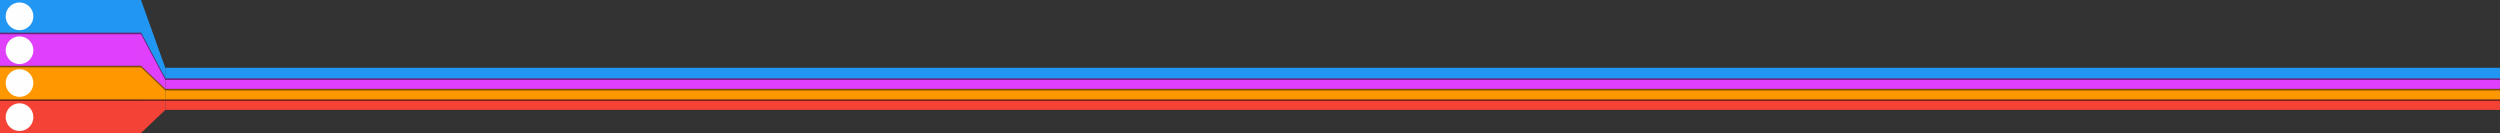 <?xml version="1.0" encoding="UTF-8"?> <!-- Creator: CorelDRAW 2019 --> <svg xmlns="http://www.w3.org/2000/svg" xmlns:xlink="http://www.w3.org/1999/xlink" xml:space="preserve" width="41960px" height="2232px" style="shape-rendering:geometricPrecision; text-rendering:geometricPrecision; image-rendering:optimizeQuality; fill-rule:evenodd; clip-rule:evenodd" viewBox="0 0 93291.01 4962.5"><rect x="0" y="0" width="93291.01" height="4962.5" fill="#333333" stroke="none"/> <defs> <style type="text/css"> <![CDATA[ .fil4 {fill:#2196F3} .fil6 {fill:#FEFEFE} .fil5 {fill:#2196F3;fill-rule:nonzero} .fil3 {fill:#E040FB;fill-rule:nonzero} .fil0 {fill:#F44336;fill-rule:nonzero} .fil2 {fill:#FF9800;fill-rule:nonzero} .fil1 {fill:black;fill-rule:nonzero;fill-opacity:0.502} ]]> </style> </defs> <g id="Layer_x0020_1">  <polygon class="fil0" points="6167.85,4100.96 93290.29,4100.96 93290.29,3708.21 6167.85,3708.21 "></polygon> <polygon class="fil0" points="5262.02,4962.5 6167.83,4100.96 6167.83,3708.21 5262.02,3708.21 "></polygon> <polygon class="fil0" points="0,4962.5 5262.03,4962.5 5262.03,3708.21 0,3708.21 "></polygon> <polygon class="fil1" points="6168.57,3767.96 93291.01,3767.96 93291.01,3708.21 6168.57,3708.21 "></polygon> <polygon class="fil1" points="5262.02,3767.96 6167.83,3767.96 6167.83,3708.21 5262.02,3708.21 "></polygon> <polygon class="fil1" points="0,3767.96 5262.03,3767.96 5262.03,3708.21 0,3708.21 "></polygon> <polygon class="fil2" points="6167.85,3708.21 93290.29,3708.21 93290.29,3315.46 6167.85,3315.46 "></polygon> <polygon class="fil2" points="5262.02,3708.21 6167.83,3708.21 6167.83,3315.46 5262.02,2453.96 "></polygon> <polygon class="fil2" points="0,3708.21 5262.03,3708.21 5262.03,2453.96 0,2453.96 "></polygon> <polygon class="fil1" points="6168.57,3375.18 93291.01,3375.18 93291.01,3315.45 6168.57,3315.45 "></polygon> <polygon class="fil1" points="6167.83,3375.18 5262.02,2513.72 5262.02,2453.96 6167.83,3315.46 "></polygon> <polygon class="fil1" points="0,2513.72 5262.03,2513.72 5262.03,2453.95 0,2453.95 "></polygon> <polygon class="fil3" points="6167.85,3315.46 93290.29,3315.46 93290.29,2922.65 6167.85,2922.65 "></polygon> <polygon class="fil3" points="5262.02,2453.96 6167.83,3315.46 6167.83,2922.65 5262.02,1217.9 "></polygon> <polygon class="fil3" points="0,2453.96 5262.03,2453.96 5262.03,1217.91 0,1217.91 "></polygon> <polygon class="fil1" points="6168.57,2982.38 93291.01,2982.38 93291.01,2922.65 6168.57,2922.65 "></polygon> <polygon class="fil4" points="6167.83,2922.65 5262.02,1217.9 5262.02,0 6167.83,2529.87 "></polygon> <polygon class="fil1" points="6167.83,2982.38 5262.02,1277.66 5262.02,1217.9 6167.83,2922.65 "></polygon> <polygon class="fil1" points="0,1277.66 5262.03,1277.66 5262.03,1217.91 0,1217.91 "></polygon> <polygon class="fil5" points="6167.85,2922.65 93290.29,2922.65 93290.29,2529.87 6167.85,2529.87 "></polygon> <polygon class="fil5" points="0,1217.9 5262.03,1217.9 5262.03,0 0,0 "></polygon> <circle class="fil6" cx="728.14" cy="608.95" r="516.92"></circle> <circle class="fil6" cx="728.14" cy="1874.84" r="516.92"></circle> <circle class="fil6" cx="728.14" cy="3097.67" r="516.92"></circle> <circle class="fil6" cx="728.14" cy="4371.57" r="516.92"></circle> </g> </svg> 